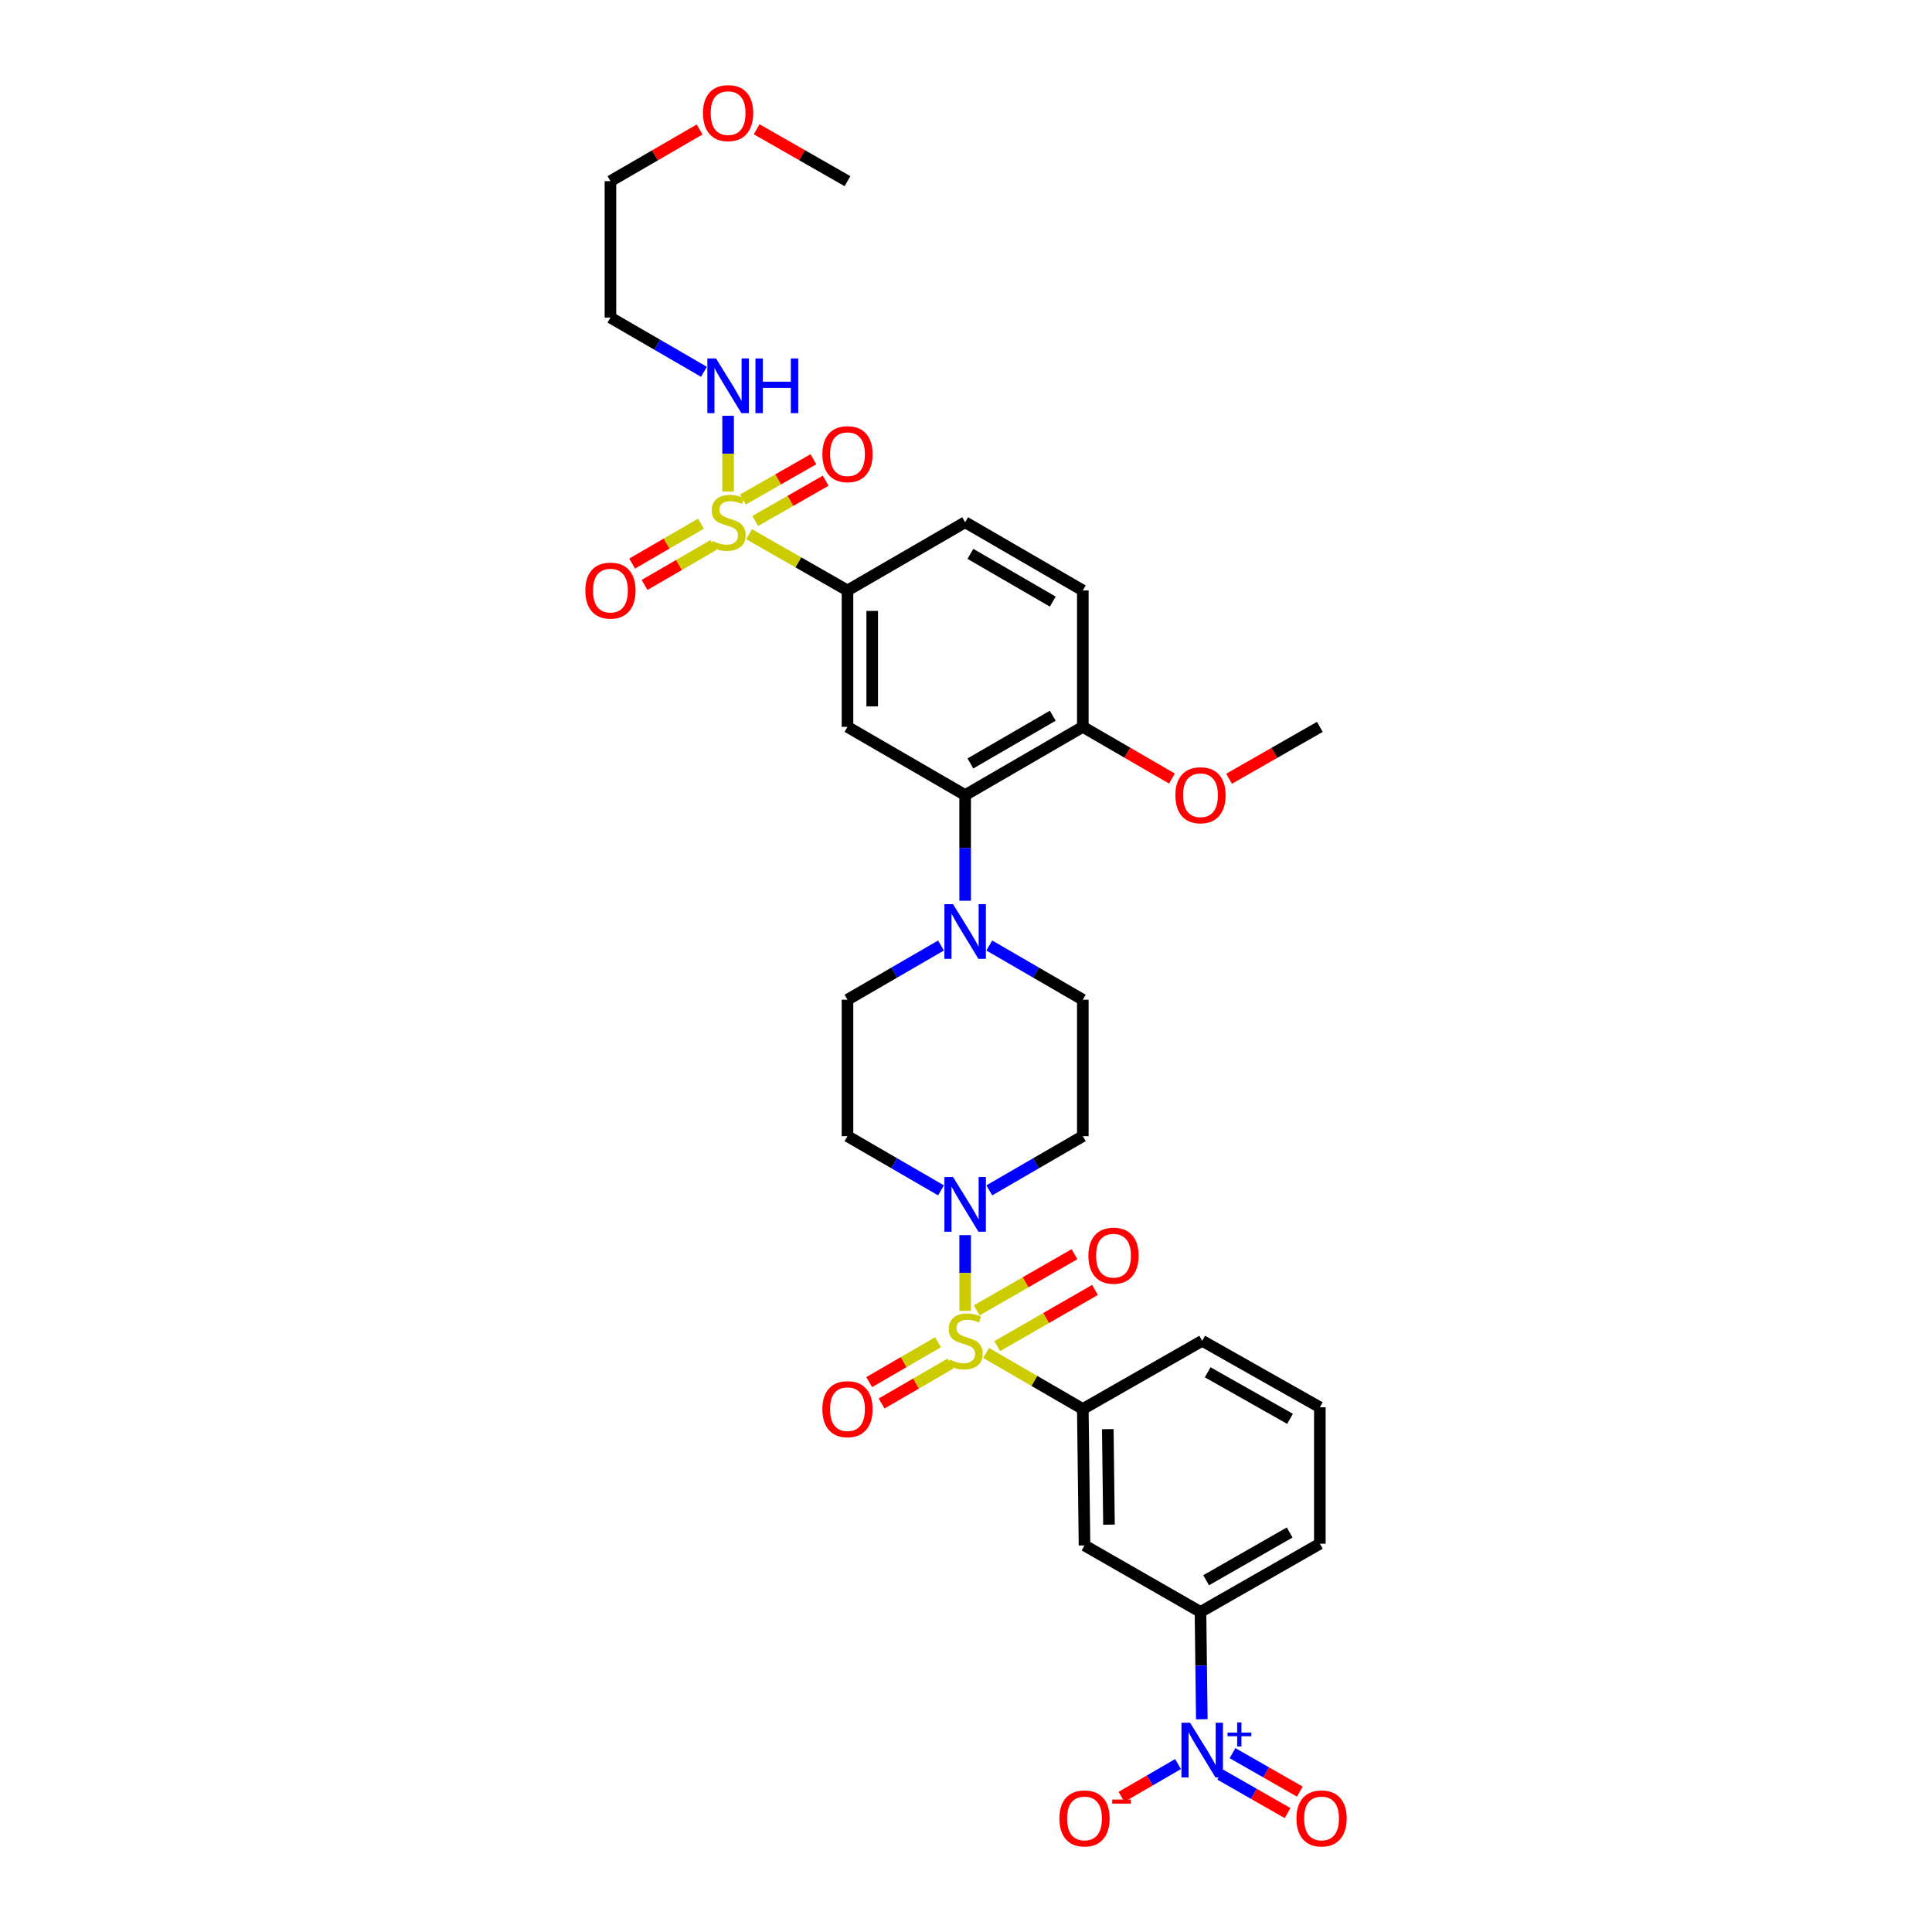 <?xml version='1.0' encoding='iso-8859-1'?>
<svg version='1.1' baseProfile='full'
              xmlns='http://www.w3.org/2000/svg'
                      xmlns:rdkit='http://www.rdkit.org/xml'
                      xmlns:xlink='http://www.w3.org/1999/xlink'
                  xml:space='preserve'
width='1000px' height='1000px' viewBox='0 0 1000 1000'>
<!-- END OF HEADER -->
<rect style='opacity:1.0;fill:#FFFFFF;stroke:none' width='1000' height='1000' x='0' y='0'> </rect>
<path class='bond-0' d='M 438.657,305.611 L 438.657,376.225' style='fill:none;fill-rule:evenodd;stroke:#000000;stroke-width:6px;stroke-linecap:butt;stroke-linejoin:miter;stroke-opacity:1' />
<path class='bond-0' d='M 451.455,316.204 L 451.455,365.633' style='fill:none;fill-rule:evenodd;stroke:#000000;stroke-width:6px;stroke-linecap:butt;stroke-linejoin:miter;stroke-opacity:1' />
<path class='bond-1' d='M 438.657,305.611 L 499.559,270.304' style='fill:none;fill-rule:evenodd;stroke:#000000;stroke-width:6px;stroke-linecap:butt;stroke-linejoin:miter;stroke-opacity:1' />
<path class='bond-2' d='M 438.657,305.611 L 413.191,291.06' style='fill:none;fill-rule:evenodd;stroke:#000000;stroke-width:6px;stroke-linecap:butt;stroke-linejoin:miter;stroke-opacity:1' />
<path class='bond-2' d='M 413.191,291.06 L 387.725,276.509' style='fill:none;fill-rule:evenodd;stroke:#CCCC00;stroke-width:6px;stroke-linecap:butt;stroke-linejoin:miter;stroke-opacity:1' />
<path class='bond-3' d='M 438.657,376.225 L 499.559,411.533' style='fill:none;fill-rule:evenodd;stroke:#000000;stroke-width:6px;stroke-linecap:butt;stroke-linejoin:miter;stroke-opacity:1' />
<path class='bond-4' d='M 499.559,411.533 L 560.461,376.225' style='fill:none;fill-rule:evenodd;stroke:#000000;stroke-width:6px;stroke-linecap:butt;stroke-linejoin:miter;stroke-opacity:1' />
<path class='bond-4' d='M 502.276,395.165 L 544.907,370.45' style='fill:none;fill-rule:evenodd;stroke:#000000;stroke-width:6px;stroke-linecap:butt;stroke-linejoin:miter;stroke-opacity:1' />
<path class='bond-5' d='M 499.559,411.533 L 499.559,438.877' style='fill:none;fill-rule:evenodd;stroke:#000000;stroke-width:6px;stroke-linecap:butt;stroke-linejoin:miter;stroke-opacity:1' />
<path class='bond-5' d='M 499.559,438.877 L 499.559,466.221' style='fill:none;fill-rule:evenodd;stroke:#0000FF;stroke-width:6px;stroke-linecap:butt;stroke-linejoin:miter;stroke-opacity:1' />
<path class='bond-6' d='M 560.461,376.225 L 560.461,305.611' style='fill:none;fill-rule:evenodd;stroke:#000000;stroke-width:6px;stroke-linecap:butt;stroke-linejoin:miter;stroke-opacity:1' />
<path class='bond-7' d='M 560.461,376.225 L 583.536,389.601' style='fill:none;fill-rule:evenodd;stroke:#000000;stroke-width:6px;stroke-linecap:butt;stroke-linejoin:miter;stroke-opacity:1' />
<path class='bond-7' d='M 583.536,389.601 L 606.611,402.977' style='fill:none;fill-rule:evenodd;stroke:#FF0000;stroke-width:6px;stroke-linecap:butt;stroke-linejoin:miter;stroke-opacity:1' />
<path class='bond-8' d='M 560.461,305.611 L 499.559,270.304' style='fill:none;fill-rule:evenodd;stroke:#000000;stroke-width:6px;stroke-linecap:butt;stroke-linejoin:miter;stroke-opacity:1' />
<path class='bond-8' d='M 544.907,311.387 L 502.276,286.672' style='fill:none;fill-rule:evenodd;stroke:#000000;stroke-width:6px;stroke-linecap:butt;stroke-linejoin:miter;stroke-opacity:1' />
<path class='bond-9' d='M 362.817,271.053 L 345.009,281.377' style='fill:none;fill-rule:evenodd;stroke:#CCCC00;stroke-width:6px;stroke-linecap:butt;stroke-linejoin:miter;stroke-opacity:1' />
<path class='bond-9' d='M 345.009,281.377 L 327.201,291.7' style='fill:none;fill-rule:evenodd;stroke:#FF0000;stroke-width:6px;stroke-linecap:butt;stroke-linejoin:miter;stroke-opacity:1' />
<path class='bond-9' d='M 369.235,282.124 L 351.428,292.448' style='fill:none;fill-rule:evenodd;stroke:#CCCC00;stroke-width:6px;stroke-linecap:butt;stroke-linejoin:miter;stroke-opacity:1' />
<path class='bond-9' d='M 351.428,292.448 L 333.62,302.772' style='fill:none;fill-rule:evenodd;stroke:#FF0000;stroke-width:6px;stroke-linecap:butt;stroke-linejoin:miter;stroke-opacity:1' />
<path class='bond-10' d='M 376.866,254.419 L 376.866,234.819' style='fill:none;fill-rule:evenodd;stroke:#CCCC00;stroke-width:6px;stroke-linecap:butt;stroke-linejoin:miter;stroke-opacity:1' />
<path class='bond-10' d='M 376.866,234.819 L 376.866,215.218' style='fill:none;fill-rule:evenodd;stroke:#0000FF;stroke-width:6px;stroke-linecap:butt;stroke-linejoin:miter;stroke-opacity:1' />
<path class='bond-11' d='M 390.9,269.655 L 409.132,259.237' style='fill:none;fill-rule:evenodd;stroke:#CCCC00;stroke-width:6px;stroke-linecap:butt;stroke-linejoin:miter;stroke-opacity:1' />
<path class='bond-11' d='M 409.132,259.237 L 427.365,248.819' style='fill:none;fill-rule:evenodd;stroke:#FF0000;stroke-width:6px;stroke-linecap:butt;stroke-linejoin:miter;stroke-opacity:1' />
<path class='bond-11' d='M 384.551,258.544 L 402.783,248.126' style='fill:none;fill-rule:evenodd;stroke:#CCCC00;stroke-width:6px;stroke-linecap:butt;stroke-linejoin:miter;stroke-opacity:1' />
<path class='bond-11' d='M 402.783,248.126 L 421.016,237.708' style='fill:none;fill-rule:evenodd;stroke:#FF0000;stroke-width:6px;stroke-linecap:butt;stroke-linejoin:miter;stroke-opacity:1' />
<path class='bond-12' d='M 364.366,192.444 L 340.165,178.413' style='fill:none;fill-rule:evenodd;stroke:#0000FF;stroke-width:6px;stroke-linecap:butt;stroke-linejoin:miter;stroke-opacity:1' />
<path class='bond-12' d='M 340.165,178.413 L 315.964,164.383' style='fill:none;fill-rule:evenodd;stroke:#000000;stroke-width:6px;stroke-linecap:butt;stroke-linejoin:miter;stroke-opacity:1' />
<path class='bond-13' d='M 636.15,403.087 L 659.652,389.656' style='fill:none;fill-rule:evenodd;stroke:#FF0000;stroke-width:6px;stroke-linecap:butt;stroke-linejoin:miter;stroke-opacity:1' />
<path class='bond-13' d='M 659.652,389.656 L 683.154,376.225' style='fill:none;fill-rule:evenodd;stroke:#000000;stroke-width:6px;stroke-linecap:butt;stroke-linejoin:miter;stroke-opacity:1' />
<path class='bond-14' d='M 487.059,489.393 L 462.858,503.423' style='fill:none;fill-rule:evenodd;stroke:#0000FF;stroke-width:6px;stroke-linecap:butt;stroke-linejoin:miter;stroke-opacity:1' />
<path class='bond-14' d='M 462.858,503.423 L 438.657,517.454' style='fill:none;fill-rule:evenodd;stroke:#000000;stroke-width:6px;stroke-linecap:butt;stroke-linejoin:miter;stroke-opacity:1' />
<path class='bond-15' d='M 512.059,489.393 L 536.26,503.423' style='fill:none;fill-rule:evenodd;stroke:#0000FF;stroke-width:6px;stroke-linecap:butt;stroke-linejoin:miter;stroke-opacity:1' />
<path class='bond-15' d='M 536.26,503.423 L 560.461,517.454' style='fill:none;fill-rule:evenodd;stroke:#000000;stroke-width:6px;stroke-linecap:butt;stroke-linejoin:miter;stroke-opacity:1' />
<path class='bond-16' d='M 438.657,517.454 L 438.657,588.068' style='fill:none;fill-rule:evenodd;stroke:#000000;stroke-width:6px;stroke-linecap:butt;stroke-linejoin:miter;stroke-opacity:1' />
<path class='bond-17' d='M 438.657,588.068 L 462.858,602.098' style='fill:none;fill-rule:evenodd;stroke:#000000;stroke-width:6px;stroke-linecap:butt;stroke-linejoin:miter;stroke-opacity:1' />
<path class='bond-17' d='M 462.858,602.098 L 487.059,616.128' style='fill:none;fill-rule:evenodd;stroke:#0000FF;stroke-width:6px;stroke-linecap:butt;stroke-linejoin:miter;stroke-opacity:1' />
<path class='bond-18' d='M 512.059,616.128 L 536.26,602.098' style='fill:none;fill-rule:evenodd;stroke:#0000FF;stroke-width:6px;stroke-linecap:butt;stroke-linejoin:miter;stroke-opacity:1' />
<path class='bond-18' d='M 536.26,602.098 L 560.461,588.068' style='fill:none;fill-rule:evenodd;stroke:#000000;stroke-width:6px;stroke-linecap:butt;stroke-linejoin:miter;stroke-opacity:1' />
<path class='bond-19' d='M 499.559,639.3 L 499.559,658.901' style='fill:none;fill-rule:evenodd;stroke:#0000FF;stroke-width:6px;stroke-linecap:butt;stroke-linejoin:miter;stroke-opacity:1' />
<path class='bond-19' d='M 499.559,658.901 L 499.559,678.502' style='fill:none;fill-rule:evenodd;stroke:#CCCC00;stroke-width:6px;stroke-linecap:butt;stroke-linejoin:miter;stroke-opacity:1' />
<path class='bond-20' d='M 560.461,588.068 L 560.461,517.454' style='fill:none;fill-rule:evenodd;stroke:#000000;stroke-width:6px;stroke-linecap:butt;stroke-linejoin:miter;stroke-opacity:1' />
<path class='bond-21' d='M 485.51,694.737 L 467.702,705.061' style='fill:none;fill-rule:evenodd;stroke:#CCCC00;stroke-width:6px;stroke-linecap:butt;stroke-linejoin:miter;stroke-opacity:1' />
<path class='bond-21' d='M 467.702,705.061 L 449.894,715.385' style='fill:none;fill-rule:evenodd;stroke:#FF0000;stroke-width:6px;stroke-linecap:butt;stroke-linejoin:miter;stroke-opacity:1' />
<path class='bond-21' d='M 491.929,705.809 L 474.121,716.133' style='fill:none;fill-rule:evenodd;stroke:#CCCC00;stroke-width:6px;stroke-linecap:butt;stroke-linejoin:miter;stroke-opacity:1' />
<path class='bond-21' d='M 474.121,716.133 L 456.313,726.457' style='fill:none;fill-rule:evenodd;stroke:#FF0000;stroke-width:6px;stroke-linecap:butt;stroke-linejoin:miter;stroke-opacity:1' />
<path class='bond-22' d='M 516.167,696.745 L 541.472,682.203' style='fill:none;fill-rule:evenodd;stroke:#CCCC00;stroke-width:6px;stroke-linecap:butt;stroke-linejoin:miter;stroke-opacity:1' />
<path class='bond-22' d='M 541.472,682.203 L 566.777,667.661' style='fill:none;fill-rule:evenodd;stroke:#FF0000;stroke-width:6px;stroke-linecap:butt;stroke-linejoin:miter;stroke-opacity:1' />
<path class='bond-22' d='M 505.54,678.252 L 530.845,663.71' style='fill:none;fill-rule:evenodd;stroke:#CCCC00;stroke-width:6px;stroke-linecap:butt;stroke-linejoin:miter;stroke-opacity:1' />
<path class='bond-22' d='M 530.845,663.71 L 556.149,649.168' style='fill:none;fill-rule:evenodd;stroke:#FF0000;stroke-width:6px;stroke-linecap:butt;stroke-linejoin:miter;stroke-opacity:1' />
<path class='bond-23' d='M 510.399,700.273 L 535.43,714.785' style='fill:none;fill-rule:evenodd;stroke:#CCCC00;stroke-width:6px;stroke-linecap:butt;stroke-linejoin:miter;stroke-opacity:1' />
<path class='bond-23' d='M 535.43,714.785 L 560.461,729.296' style='fill:none;fill-rule:evenodd;stroke:#000000;stroke-width:6px;stroke-linecap:butt;stroke-linejoin:miter;stroke-opacity:1' />
<path class='bond-24' d='M 560.461,729.296 L 561.343,799.91' style='fill:none;fill-rule:evenodd;stroke:#000000;stroke-width:6px;stroke-linecap:butt;stroke-linejoin:miter;stroke-opacity:1' />
<path class='bond-24' d='M 573.39,739.728 L 574.007,789.158' style='fill:none;fill-rule:evenodd;stroke:#000000;stroke-width:6px;stroke-linecap:butt;stroke-linejoin:miter;stroke-opacity:1' />
<path class='bond-25' d='M 560.461,729.296 L 622.252,693.989' style='fill:none;fill-rule:evenodd;stroke:#000000;stroke-width:6px;stroke-linecap:butt;stroke-linejoin:miter;stroke-opacity:1' />
<path class='bond-26' d='M 561.343,799.91 L 621.371,834.336' style='fill:none;fill-rule:evenodd;stroke:#000000;stroke-width:6px;stroke-linecap:butt;stroke-linejoin:miter;stroke-opacity:1' />
<path class='bond-27' d='M 622.252,693.989 L 683.154,728.414' style='fill:none;fill-rule:evenodd;stroke:#000000;stroke-width:6px;stroke-linecap:butt;stroke-linejoin:miter;stroke-opacity:1' />
<path class='bond-27' d='M 625.09,710.294 L 667.722,734.391' style='fill:none;fill-rule:evenodd;stroke:#000000;stroke-width:6px;stroke-linecap:butt;stroke-linejoin:miter;stroke-opacity:1' />
<path class='bond-28' d='M 621.371,834.336 L 683.154,799.028' style='fill:none;fill-rule:evenodd;stroke:#000000;stroke-width:6px;stroke-linecap:butt;stroke-linejoin:miter;stroke-opacity:1' />
<path class='bond-28' d='M 624.289,817.928 L 667.537,793.213' style='fill:none;fill-rule:evenodd;stroke:#000000;stroke-width:6px;stroke-linecap:butt;stroke-linejoin:miter;stroke-opacity:1' />
<path class='bond-29' d='M 621.371,834.336 L 621.713,862.11' style='fill:none;fill-rule:evenodd;stroke:#000000;stroke-width:6px;stroke-linecap:butt;stroke-linejoin:miter;stroke-opacity:1' />
<path class='bond-29' d='M 621.713,862.11 L 622.056,889.884' style='fill:none;fill-rule:evenodd;stroke:#0000FF;stroke-width:6px;stroke-linecap:butt;stroke-linejoin:miter;stroke-opacity:1' />
<path class='bond-30' d='M 315.964,164.383 L 315.964,93.769' style='fill:none;fill-rule:evenodd;stroke:#000000;stroke-width:6px;stroke-linecap:butt;stroke-linejoin:miter;stroke-opacity:1' />
<path class='bond-31' d='M 315.964,93.769 L 339.035,80.394' style='fill:none;fill-rule:evenodd;stroke:#000000;stroke-width:6px;stroke-linecap:butt;stroke-linejoin:miter;stroke-opacity:1' />
<path class='bond-31' d='M 339.035,80.394 L 362.106,67.019' style='fill:none;fill-rule:evenodd;stroke:#FF0000;stroke-width:6px;stroke-linecap:butt;stroke-linejoin:miter;stroke-opacity:1' />
<path class='bond-32' d='M 391.645,66.907 L 415.151,80.338' style='fill:none;fill-rule:evenodd;stroke:#FF0000;stroke-width:6px;stroke-linecap:butt;stroke-linejoin:miter;stroke-opacity:1' />
<path class='bond-32' d='M 415.151,80.338 L 438.657,93.769' style='fill:none;fill-rule:evenodd;stroke:#000000;stroke-width:6px;stroke-linecap:butt;stroke-linejoin:miter;stroke-opacity:1' />
<path class='bond-33' d='M 683.154,728.414 L 683.154,799.028' style='fill:none;fill-rule:evenodd;stroke:#000000;stroke-width:6px;stroke-linecap:butt;stroke-linejoin:miter;stroke-opacity:1' />
<path class='bond-34' d='M 631.596,918.541 L 649.02,928.498' style='fill:none;fill-rule:evenodd;stroke:#0000FF;stroke-width:6px;stroke-linecap:butt;stroke-linejoin:miter;stroke-opacity:1' />
<path class='bond-34' d='M 649.02,928.498 L 666.443,938.454' style='fill:none;fill-rule:evenodd;stroke:#FF0000;stroke-width:6px;stroke-linecap:butt;stroke-linejoin:miter;stroke-opacity:1' />
<path class='bond-34' d='M 637.946,907.43 L 655.369,917.386' style='fill:none;fill-rule:evenodd;stroke:#0000FF;stroke-width:6px;stroke-linecap:butt;stroke-linejoin:miter;stroke-opacity:1' />
<path class='bond-34' d='M 655.369,917.386 L 672.792,927.343' style='fill:none;fill-rule:evenodd;stroke:#FF0000;stroke-width:6px;stroke-linecap:butt;stroke-linejoin:miter;stroke-opacity:1' />
<path class='bond-35' d='M 609.752,913.077 L 595.119,921.559' style='fill:none;fill-rule:evenodd;stroke:#0000FF;stroke-width:6px;stroke-linecap:butt;stroke-linejoin:miter;stroke-opacity:1' />
<path class='bond-35' d='M 595.119,921.559 L 580.486,930.042' style='fill:none;fill-rule:evenodd;stroke:#FF0000;stroke-width:6px;stroke-linecap:butt;stroke-linejoin:miter;stroke-opacity:1' />
<path  class='atom-6' d='M 368.866 280.024
Q 369.186 280.144, 370.506 280.704
Q 371.826 281.264, 373.266 281.624
Q 374.746 281.944, 376.186 281.944
Q 378.866 281.944, 380.426 280.664
Q 381.986 279.344, 381.986 277.064
Q 381.986 275.504, 381.186 274.544
Q 380.426 273.584, 379.226 273.064
Q 378.026 272.544, 376.026 271.944
Q 373.506 271.184, 371.986 270.464
Q 370.506 269.744, 369.426 268.224
Q 368.386 266.704, 368.386 264.144
Q 368.386 260.584, 370.786 258.384
Q 373.226 256.184, 378.026 256.184
Q 381.306 256.184, 385.026 257.744
L 384.106 260.824
Q 380.706 259.424, 378.146 259.424
Q 375.386 259.424, 373.866 260.584
Q 372.346 261.704, 372.386 263.664
Q 372.386 265.184, 373.146 266.104
Q 373.946 267.024, 375.066 267.544
Q 376.226 268.064, 378.146 268.664
Q 380.706 269.464, 382.226 270.264
Q 383.746 271.064, 384.826 272.704
Q 385.946 274.304, 385.946 277.064
Q 385.946 280.984, 383.306 283.104
Q 380.706 285.184, 376.346 285.184
Q 373.826 285.184, 371.906 284.624
Q 370.026 284.104, 367.786 283.184
L 368.866 280.024
' fill='#CCCC00'/>
<path  class='atom-7' d='M 302.964 305.691
Q 302.964 298.891, 306.324 295.091
Q 309.684 291.291, 315.964 291.291
Q 322.244 291.291, 325.604 295.091
Q 328.964 298.891, 328.964 305.691
Q 328.964 312.571, 325.564 316.491
Q 322.164 320.371, 315.964 320.371
Q 309.724 320.371, 306.324 316.491
Q 302.964 312.611, 302.964 305.691
M 315.964 317.171
Q 320.284 317.171, 322.604 314.291
Q 324.964 311.371, 324.964 305.691
Q 324.964 300.131, 322.604 297.331
Q 320.284 294.491, 315.964 294.491
Q 311.644 294.491, 309.284 297.291
Q 306.964 300.091, 306.964 305.691
Q 306.964 311.411, 309.284 314.291
Q 311.644 317.171, 315.964 317.171
' fill='#FF0000'/>
<path  class='atom-8' d='M 370.606 185.53
L 379.886 200.53
Q 380.806 202.01, 382.286 204.69
Q 383.766 207.37, 383.846 207.53
L 383.846 185.53
L 387.606 185.53
L 387.606 213.85
L 383.726 213.85
L 373.766 197.45
Q 372.606 195.53, 371.366 193.33
Q 370.166 191.13, 369.806 190.45
L 369.806 213.85
L 366.126 213.85
L 366.126 185.53
L 370.606 185.53
' fill='#0000FF'/>
<path  class='atom-8' d='M 391.006 185.53
L 394.846 185.53
L 394.846 197.57
L 409.326 197.57
L 409.326 185.53
L 413.166 185.53
L 413.166 213.85
L 409.326 213.85
L 409.326 200.77
L 394.846 200.77
L 394.846 213.85
L 391.006 213.85
L 391.006 185.53
' fill='#0000FF'/>
<path  class='atom-9' d='M 425.657 235.077
Q 425.657 228.277, 429.017 224.477
Q 432.377 220.677, 438.657 220.677
Q 444.937 220.677, 448.297 224.477
Q 451.657 228.277, 451.657 235.077
Q 451.657 241.957, 448.257 245.877
Q 444.857 249.757, 438.657 249.757
Q 432.417 249.757, 429.017 245.877
Q 425.657 241.997, 425.657 235.077
M 438.657 246.557
Q 442.977 246.557, 445.297 243.677
Q 447.657 240.757, 447.657 235.077
Q 447.657 229.517, 445.297 226.717
Q 442.977 223.877, 438.657 223.877
Q 434.337 223.877, 431.977 226.677
Q 429.657 229.477, 429.657 235.077
Q 429.657 240.797, 431.977 243.677
Q 434.337 246.557, 438.657 246.557
' fill='#FF0000'/>
<path  class='atom-10' d='M 608.371 411.613
Q 608.371 404.813, 611.731 401.013
Q 615.091 397.213, 621.371 397.213
Q 627.651 397.213, 631.011 401.013
Q 634.371 404.813, 634.371 411.613
Q 634.371 418.493, 630.971 422.413
Q 627.571 426.293, 621.371 426.293
Q 615.131 426.293, 611.731 422.413
Q 608.371 418.533, 608.371 411.613
M 621.371 423.093
Q 625.691 423.093, 628.011 420.213
Q 630.371 417.293, 630.371 411.613
Q 630.371 406.053, 628.011 403.253
Q 625.691 400.413, 621.371 400.413
Q 617.051 400.413, 614.691 403.213
Q 612.371 406.013, 612.371 411.613
Q 612.371 417.333, 614.691 420.213
Q 617.051 423.093, 621.371 423.093
' fill='#FF0000'/>
<path  class='atom-12' d='M 493.299 467.987
L 502.579 482.987
Q 503.499 484.467, 504.979 487.147
Q 506.459 489.827, 506.539 489.987
L 506.539 467.987
L 510.299 467.987
L 510.299 496.307
L 506.419 496.307
L 496.459 479.907
Q 495.299 477.987, 494.059 475.787
Q 492.859 473.587, 492.499 472.907
L 492.499 496.307
L 488.819 496.307
L 488.819 467.987
L 493.299 467.987
' fill='#0000FF'/>
<path  class='atom-15' d='M 493.299 609.215
L 502.579 624.215
Q 503.499 625.695, 504.979 628.375
Q 506.459 631.055, 506.539 631.215
L 506.539 609.215
L 510.299 609.215
L 510.299 637.535
L 506.419 637.535
L 496.459 621.135
Q 495.299 619.215, 494.059 617.015
Q 492.859 614.815, 492.499 614.135
L 492.499 637.535
L 488.819 637.535
L 488.819 609.215
L 493.299 609.215
' fill='#0000FF'/>
<path  class='atom-18' d='M 491.559 703.709
Q 491.879 703.829, 493.199 704.389
Q 494.519 704.949, 495.959 705.309
Q 497.439 705.629, 498.879 705.629
Q 501.559 705.629, 503.119 704.349
Q 504.679 703.029, 504.679 700.749
Q 504.679 699.189, 503.879 698.229
Q 503.119 697.269, 501.919 696.749
Q 500.719 696.229, 498.719 695.629
Q 496.199 694.869, 494.679 694.149
Q 493.199 693.429, 492.119 691.909
Q 491.079 690.389, 491.079 687.829
Q 491.079 684.269, 493.479 682.069
Q 495.919 679.869, 500.719 679.869
Q 503.999 679.869, 507.719 681.429
L 506.799 684.509
Q 503.399 683.109, 500.839 683.109
Q 498.079 683.109, 496.559 684.269
Q 495.039 685.389, 495.079 687.349
Q 495.079 688.869, 495.839 689.789
Q 496.639 690.709, 497.759 691.229
Q 498.919 691.749, 500.839 692.349
Q 503.399 693.149, 504.919 693.949
Q 506.439 694.749, 507.519 696.389
Q 508.639 697.989, 508.639 700.749
Q 508.639 704.669, 505.999 706.789
Q 503.399 708.869, 499.039 708.869
Q 496.519 708.869, 494.599 708.309
Q 492.719 707.789, 490.479 706.869
L 491.559 703.709
' fill='#CCCC00'/>
<path  class='atom-19' d='M 425.657 729.376
Q 425.657 722.576, 429.017 718.776
Q 432.377 714.976, 438.657 714.976
Q 444.937 714.976, 448.297 718.776
Q 451.657 722.576, 451.657 729.376
Q 451.657 736.256, 448.257 740.176
Q 444.857 744.056, 438.657 744.056
Q 432.417 744.056, 429.017 740.176
Q 425.657 736.296, 425.657 729.376
M 438.657 740.856
Q 442.977 740.856, 445.297 737.976
Q 447.657 735.056, 447.657 729.376
Q 447.657 723.816, 445.297 721.016
Q 442.977 718.176, 438.657 718.176
Q 434.337 718.176, 431.977 720.976
Q 429.657 723.776, 429.657 729.376
Q 429.657 735.096, 431.977 737.976
Q 434.337 740.856, 438.657 740.856
' fill='#FF0000'/>
<path  class='atom-20' d='M 563.352 649.939
Q 563.352 643.139, 566.712 639.339
Q 570.072 635.539, 576.352 635.539
Q 582.632 635.539, 585.992 639.339
Q 589.352 643.139, 589.352 649.939
Q 589.352 656.819, 585.952 660.739
Q 582.552 664.619, 576.352 664.619
Q 570.112 664.619, 566.712 660.739
Q 563.352 656.859, 563.352 649.939
M 576.352 661.419
Q 580.672 661.419, 582.992 658.539
Q 585.352 655.619, 585.352 649.939
Q 585.352 644.379, 582.992 641.579
Q 580.672 638.739, 576.352 638.739
Q 572.032 638.739, 569.672 641.539
Q 567.352 644.339, 567.352 649.939
Q 567.352 655.659, 569.672 658.539
Q 572.032 661.419, 576.352 661.419
' fill='#FF0000'/>
<path  class='atom-27' d='M 363.866 58.542
Q 363.866 51.742, 367.226 47.942
Q 370.586 44.142, 376.866 44.142
Q 383.146 44.142, 386.506 47.942
Q 389.866 51.742, 389.866 58.542
Q 389.866 65.422, 386.466 69.342
Q 383.066 73.222, 376.866 73.222
Q 370.626 73.222, 367.226 69.342
Q 363.866 65.462, 363.866 58.542
M 376.866 70.022
Q 381.186 70.022, 383.506 67.142
Q 385.866 64.222, 385.866 58.542
Q 385.866 52.982, 383.506 50.182
Q 381.186 47.342, 376.866 47.342
Q 372.546 47.342, 370.186 50.142
Q 367.866 52.942, 367.866 58.542
Q 367.866 64.262, 370.186 67.142
Q 372.546 70.022, 376.866 70.022
' fill='#FF0000'/>
<path  class='atom-31' d='M 615.992 891.671
L 625.272 906.671
Q 626.192 908.151, 627.672 910.831
Q 629.152 913.511, 629.232 913.671
L 629.232 891.671
L 632.992 891.671
L 632.992 919.991
L 629.112 919.991
L 619.152 903.591
Q 617.992 901.671, 616.752 899.471
Q 615.552 897.271, 615.192 896.591
L 615.192 919.991
L 611.512 919.991
L 611.512 891.671
L 615.992 891.671
' fill='#0000FF'/>
<path  class='atom-31' d='M 635.368 896.776
L 640.358 896.776
L 640.358 891.522
L 642.575 891.522
L 642.575 896.776
L 647.697 896.776
L 647.697 898.677
L 642.575 898.677
L 642.575 903.957
L 640.358 903.957
L 640.358 898.677
L 635.368 898.677
L 635.368 896.776
' fill='#0000FF'/>
<path  class='atom-32' d='M 671.036 941.218
Q 671.036 934.418, 674.396 930.618
Q 677.756 926.818, 684.036 926.818
Q 690.316 926.818, 693.676 930.618
Q 697.036 934.418, 697.036 941.218
Q 697.036 948.098, 693.636 952.018
Q 690.236 955.898, 684.036 955.898
Q 677.796 955.898, 674.396 952.018
Q 671.036 948.138, 671.036 941.218
M 684.036 952.698
Q 688.356 952.698, 690.676 949.818
Q 693.036 946.898, 693.036 941.218
Q 693.036 935.658, 690.676 932.858
Q 688.356 930.018, 684.036 930.018
Q 679.716 930.018, 677.356 932.818
Q 675.036 935.618, 675.036 941.218
Q 675.036 946.938, 677.356 949.818
Q 679.716 952.698, 684.036 952.698
' fill='#FF0000'/>
<path  class='atom-33' d='M 548.343 941.218
Q 548.343 934.418, 551.703 930.618
Q 555.063 926.818, 561.343 926.818
Q 567.623 926.818, 570.983 930.618
Q 574.343 934.418, 574.343 941.218
Q 574.343 948.098, 570.943 952.018
Q 567.543 955.898, 561.343 955.898
Q 555.103 955.898, 551.703 952.018
Q 548.343 948.138, 548.343 941.218
M 561.343 952.698
Q 565.663 952.698, 567.983 949.818
Q 570.343 946.898, 570.343 941.218
Q 570.343 935.658, 567.983 932.858
Q 565.663 930.018, 561.343 930.018
Q 557.023 930.018, 554.663 932.818
Q 552.343 935.618, 552.343 941.218
Q 552.343 946.938, 554.663 949.818
Q 557.023 952.698, 561.343 952.698
' fill='#FF0000'/>
<path  class='atom-33' d='M 575.663 931.441
L 585.352 931.441
L 585.352 933.553
L 575.663 933.553
L 575.663 931.441
' fill='#FF0000'/>
</svg>
